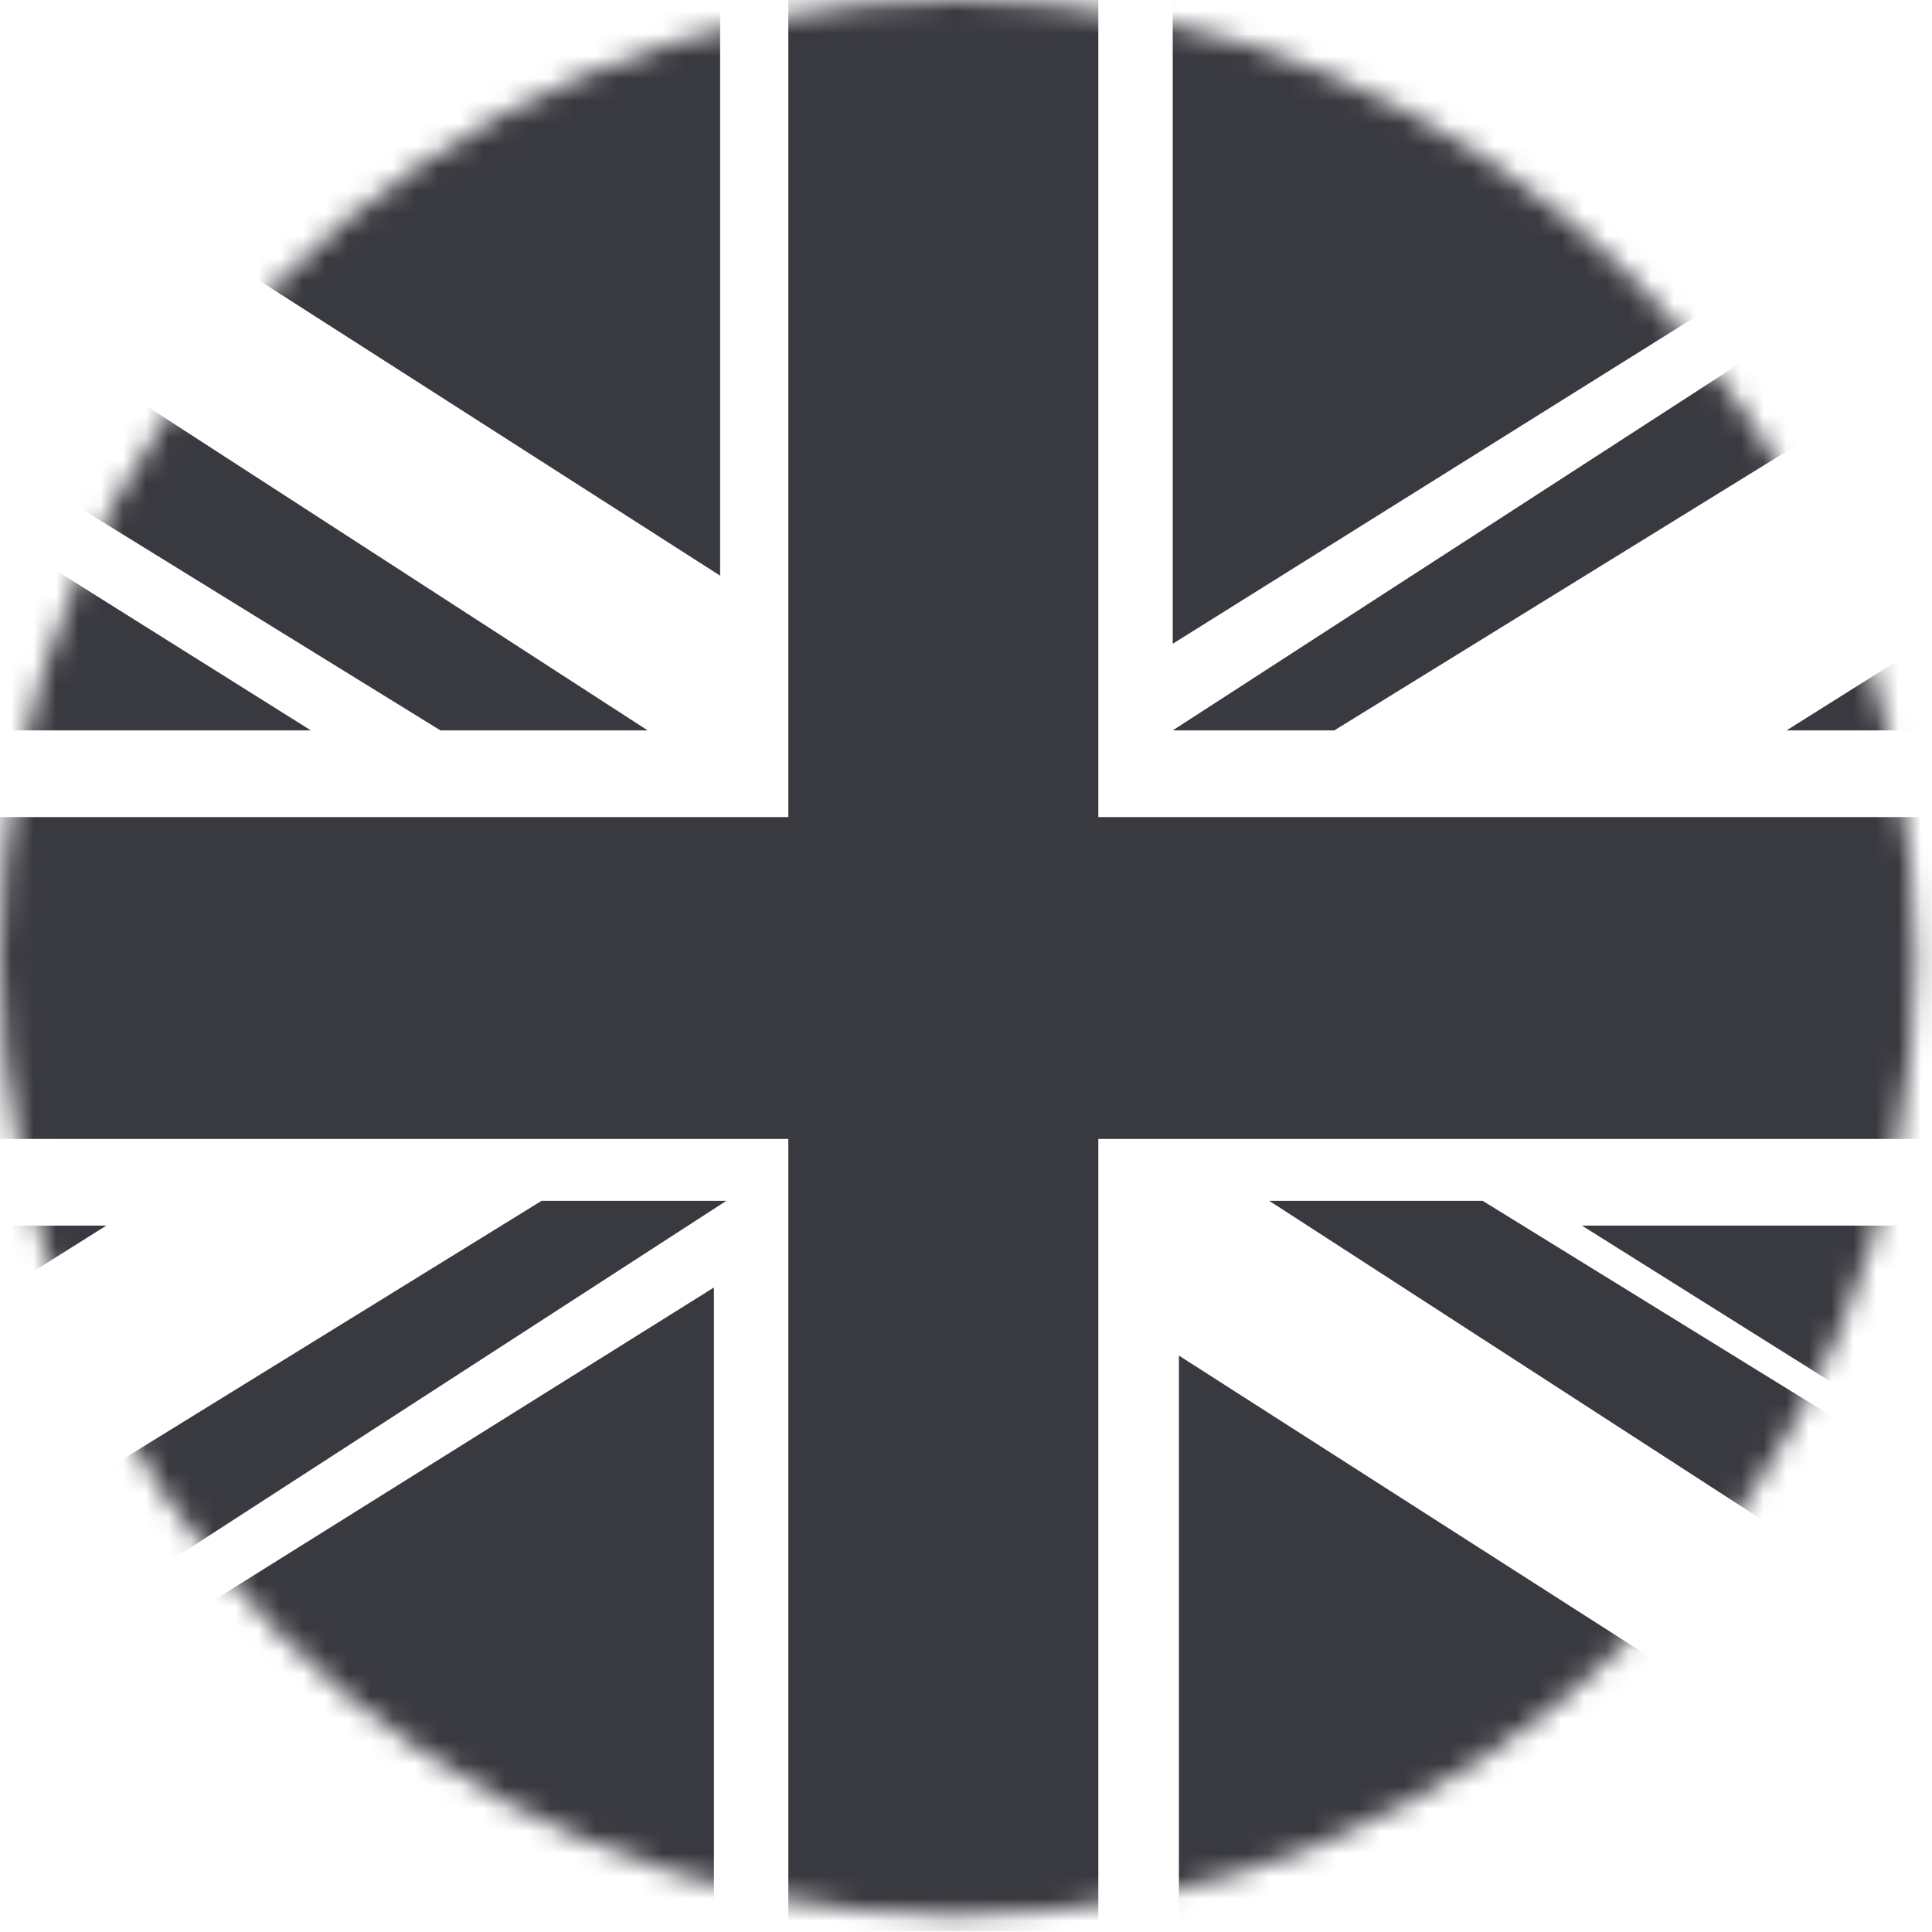 <svg width="86" height="86" viewBox="0 0 86 86" fill="none" xmlns="http://www.w3.org/2000/svg">
<mask id="mask0_368_9321" style="mask-type:alpha" maskUnits="userSpaceOnUse" x="0" y="0" width="86" height="86">
<circle cx="42.625" cy="42.625" r="42.625" fill="#393940"/>
</mask>
<g mask="url(#mask0_368_9321)">
<path d="M-24.798 32.513V8.266L13.84 32.513H-24.798Z" fill="#393940"/>
<path d="M109.055 54.556V78.803L70.417 54.556H109.055Z" fill="#393940"/>
<path d="M48.89 0H35.091V36.371H-25.074V50.698H35.091V85.967H48.89V50.698H109.055V36.371H48.89V0Z" fill="#393940"/>
<path d="M4.733 54.556H-25.074V73.292L4.733 54.556Z" fill="#393940"/>
<path d="M79.525 32.513H109.331V13.777L79.525 32.513Z" fill="#393940"/>
<path d="M32.055 25.625V0H-7.963L32.055 25.625Z" fill="#393940"/>
<path d="M52.478 60.342V85.967H92.496L52.478 60.342Z" fill="#393940"/>
<path d="M52.202 28.656V0H98.016L52.202 28.656Z" fill="#393940"/>
<path d="M31.779 57.311V85.967H-14.034L31.779 57.311Z" fill="#393940"/>
<path d="M-28.574 0L-24 5.606L19.606 32.513H28.831L-21.398 0H-28.574Z" fill="#393940"/>
<path d="M-25.074 85.967L-19.5 80.361L24.106 53.454H32.331L-17.898 85.967H-25.074Z" fill="#393940"/>
<path d="M109.607 0L103 5.606L59.394 32.513H52.202L102.431 0H109.607Z" fill="#393940"/>
<path d="M109.607 85.967V80.361L66.001 53.454H56.5L106.729 85.967H109.607Z" fill="#393940"/>
</g>
</svg>
